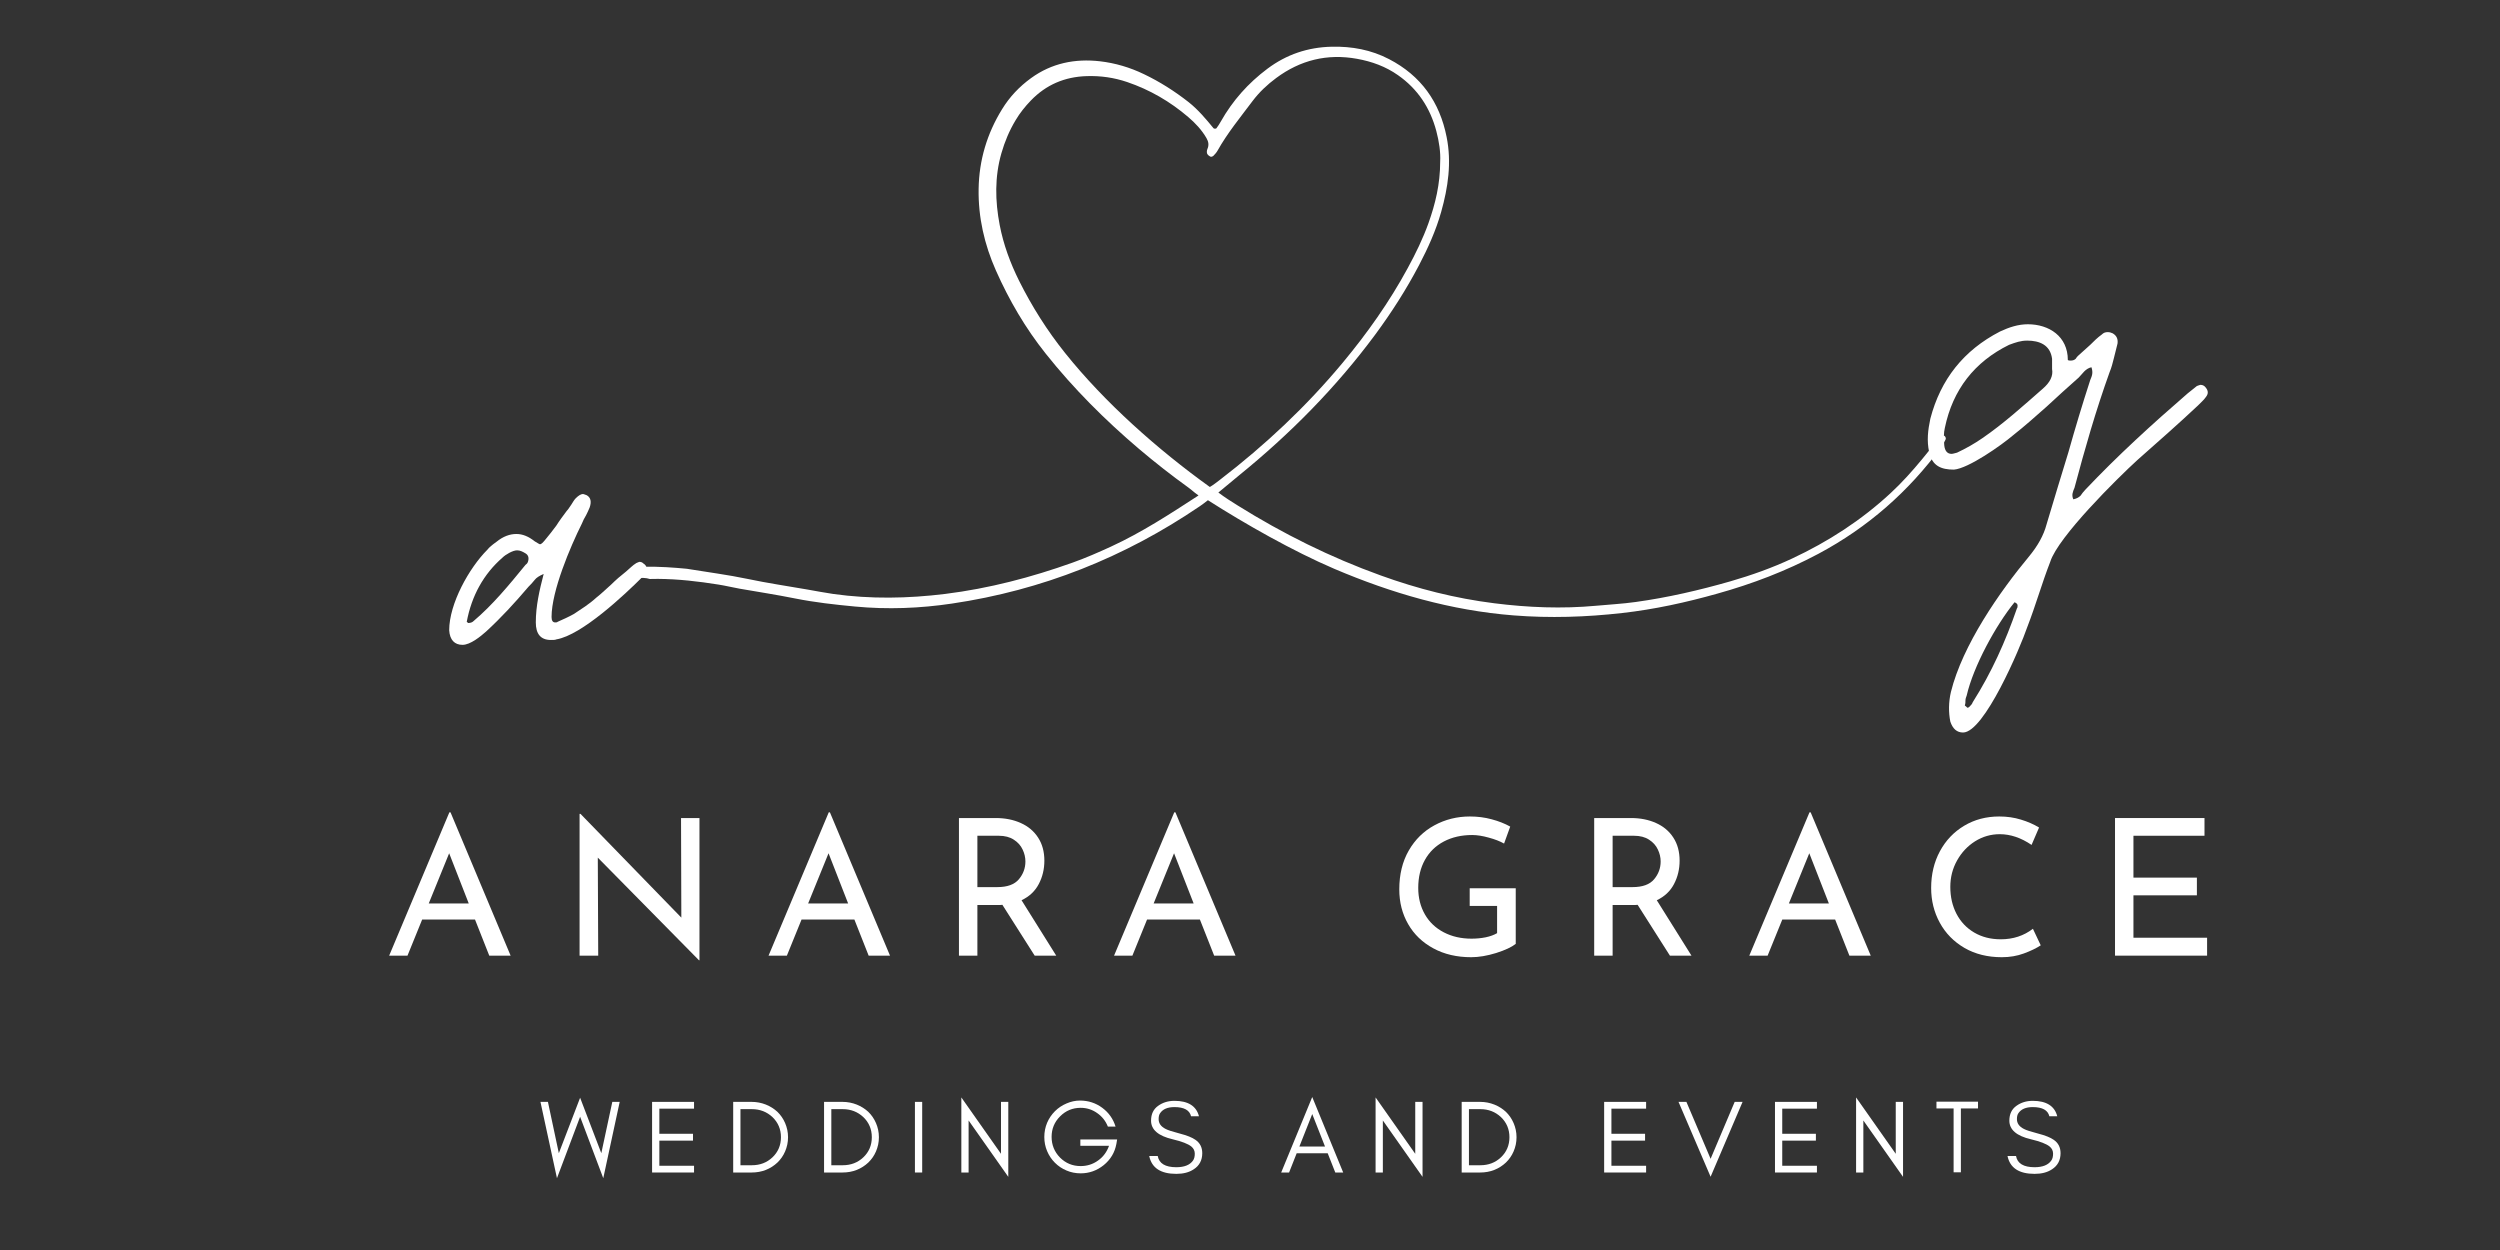 <?xml version="1.0" encoding="UTF-8"?> <svg xmlns="http://www.w3.org/2000/svg" xmlns:xlink="http://www.w3.org/1999/xlink" width="500" zoomAndPan="magnify" viewBox="0 0 375 187.5" height="250" preserveAspectRatio="xMidYMid meet"><rect x="0" y="0" width="375" height="187.5" fill="#333333" stroke="none"/> <defs> <g></g> <clipPath id="6e270c8cd7"> <path d="M 95.402 7 L 292 7 L 292 92.863 L 95.402 92.863 Z M 95.402 7 " clip-rule="nonzero"></path> </clipPath> </defs> <g clip-path="url(#6e270c8cd7)"> <path fill="#ffffff" d="M 291.531 65.34 C 291.391 65.32 291.176 65.348 291.105 65.438 C 290.16 66.59 289.246 67.754 288.301 68.895 C 286.832 70.676 285.293 72.395 283.59 73.969 C 279.199 78.039 274.234 81.246 268.824 83.777 C 265.832 85.18 262.727 86.281 259.559 87.199 C 254.887 88.539 250.16 89.633 245.332 90.301 C 243.363 90.578 241.395 90.676 239.422 90.863 C 234.309 91.336 229.195 91.129 224.125 90.488 C 218.305 89.758 212.641 88.32 207.113 86.32 C 199.566 83.602 192.418 80.047 185.621 75.801 C 184.727 75.25 183.719 74.609 182.754 73.879 L 185.855 71.309 C 193.512 65.094 200.395 58.141 206.27 50.211 C 208.719 46.891 210.945 43.422 212.859 39.77 C 214.199 37.207 215.391 34.578 216.176 31.789 C 217.211 28.105 217.762 24.391 216.996 20.562 C 215.953 15.281 213.133 11.348 208.355 8.867 C 205.668 7.469 202.781 6.938 199.758 7.008 C 196.184 7.086 192.969 8.168 190.105 10.316 C 187.227 12.473 184.891 15.094 183.121 18.227 C 182.922 18.582 182.707 18.926 182.457 19.25 C 182.398 19.32 182.094 19.32 182.035 19.242 C 180.883 17.84 179.723 16.453 178.293 15.32 C 176.203 13.684 173.988 12.27 171.594 11.125 C 169.508 10.117 167.289 9.457 164.984 9.191 C 161.25 8.77 157.754 9.469 154.66 11.715 C 152.91 12.984 151.441 14.531 150.309 16.383 C 148.051 20.039 146.859 24.039 146.793 28.332 C 146.723 32.598 147.66 36.676 149.383 40.566 C 151.363 45.027 153.812 49.227 156.859 53.047 C 161.035 58.297 165.754 63.004 170.855 67.34 C 173.25 69.367 175.715 71.301 178.254 73.129 C 178.586 73.375 178.902 73.641 179.219 73.902 C 179.465 74.098 179.777 74.32 179.777 74.32 C 175.465 77.121 171.297 79.848 166.621 82.004 C 164.75 82.863 162.859 83.691 160.918 84.383 C 154.703 86.605 148.34 88.273 141.77 89.09 C 136.184 89.777 130.598 89.879 125.012 89.098 C 123.703 88.91 122.414 88.656 121.113 88.43 C 118.109 87.906 115.094 87.465 112.109 86.832 C 109.203 86.223 106.27 85.848 103.02 85.316 C 101.074 85.129 98.867 84.969 96.641 85.012 C 96.34 85.195 95.988 85.324 95.586 85.391 C 95.566 85.648 95.504 85.918 95.402 86.188 C 95.551 86.336 95.695 86.496 95.828 86.664 C 95.523 86.266 95.68 86.441 95.887 86.668 C 96.105 86.68 96.332 86.691 96.582 86.695 C 96.887 86.699 97.18 86.762 97.465 86.848 C 97.867 86.836 98.273 86.828 98.684 86.832 C 101.738 86.852 104.773 87.207 107.785 87.688 C 108.84 87.855 109.883 88.113 110.938 88.301 C 113.695 88.781 116.465 89.207 119.211 89.758 C 122.207 90.359 125.23 90.695 128.262 90.98 C 133.129 91.441 137.984 91.254 142.801 90.535 C 156.309 88.535 168.68 83.609 179.969 75.938 C 180.391 75.652 180.785 75.348 181.188 75.031 C 186.812 78.625 194.004 82.695 200.129 85.316 C 208.75 88.988 217.645 91.57 227.031 92.309 C 232.48 92.742 237.914 92.566 243.324 91.953 C 248.16 91.41 252.906 90.367 257.594 89.047 C 262.855 87.582 267.918 85.648 272.746 83.078 C 280.152 79.129 286.301 73.742 291.242 66.984 C 291.488 66.656 291.656 66.273 291.844 65.91 C 291.934 65.715 291.785 65.34 291.531 65.34 Z M 181.414 73.004 C 173.684 67.445 165.715 60.395 159.754 52.938 C 157.074 49.59 154.789 45.973 152.867 42.125 C 151.539 39.453 150.516 36.684 149.953 33.75 C 149.266 30.145 149.188 26.547 150.211 22.984 C 150.711 21.242 151.41 19.574 152.355 18.008 C 152.988 16.945 153.758 15.98 154.621 15.086 C 156.906 12.711 159.707 11.52 162.996 11.418 C 165.086 11.348 167.094 11.637 169.074 12.305 C 172.473 13.461 175.516 15.23 178.234 17.555 C 179.297 18.461 180.262 19.488 180.973 20.719 C 181.285 21.262 181.367 21.773 181.109 22.355 C 181.02 22.559 181 22.855 181.07 23.043 C 181.148 23.238 181.375 23.406 181.582 23.504 C 181.68 23.555 181.914 23.465 182.016 23.367 C 182.242 23.141 182.469 22.887 182.625 22.609 C 184.125 19.93 186.066 17.586 187.895 15.141 C 188.891 13.824 190.094 12.688 191.422 11.707 C 195.047 9.016 199.074 8.012 203.547 8.82 C 205.785 9.223 207.844 9.973 209.695 11.273 C 212.66 13.344 214.52 16.176 215.445 19.645 C 215.871 21.242 216.105 22.875 216.027 24.246 C 216.027 27.633 215.297 30.586 214.273 33.465 C 213.438 35.801 212.355 38.016 211.172 40.191 C 208.414 45.285 205.086 49.984 201.391 54.426 C 195.941 60.977 189.766 66.77 183.008 71.957 C 182.617 72.266 181.91 72.805 181.484 73.043 Z M 181.414 73.004 " fill-opacity="1" fill-rule="nonzero"></path> </g> <g fill="#ffffff" fill-opacity="1"> <g transform="translate(57.468, 143.347)"> <g> <path d="M 13.781 -5.422 L 5.859 -5.422 L 3.656 0 L 0.906 0 L 9.938 -21.5 L 10.109 -21.5 L 19.125 0 L 15.922 0 Z M 12.844 -7.828 L 9.906 -15.359 L 6.844 -7.828 Z M 12.844 -7.828 "></path> </g> </g> </g> <g fill="#ffffff" fill-opacity="1"> <g transform="translate(83.967, 143.347)"> <g> <path d="M 20.953 -20.641 L 20.953 0.688 L 20.875 0.688 L 5.703 -14.703 L 5.766 0 L 2.969 0 L 2.969 -21.266 L 3.109 -21.266 L 18.234 -5.703 L 18.188 -20.641 Z M 20.953 -20.641 "></path> </g> </g> </g> <g fill="#ffffff" fill-opacity="1"> <g transform="translate(114.376, 143.347)"> <g> <path d="M 13.781 -5.422 L 5.859 -5.422 L 3.656 0 L 0.906 0 L 9.938 -21.5 L 10.109 -21.5 L 19.125 0 L 15.922 0 Z M 12.844 -7.828 L 9.906 -15.359 L 6.844 -7.828 Z M 12.844 -7.828 "></path> </g> </g> </g> <g fill="#ffffff" fill-opacity="1"> <g transform="translate(140.874, 143.347)"> <g> <path d="M 14.328 0 L 9.484 -7.625 C 9.328 -7.602 9.098 -7.594 8.797 -7.594 L 5.734 -7.594 L 5.734 0 L 2.969 0 L 2.969 -20.641 L 8.484 -20.641 C 9.891 -20.641 11.145 -20.391 12.25 -19.891 C 13.352 -19.398 14.219 -18.672 14.844 -17.703 C 15.469 -16.742 15.781 -15.594 15.781 -14.25 C 15.781 -12.969 15.5 -11.797 14.938 -10.734 C 14.383 -9.672 13.523 -8.863 12.359 -8.312 L 17.562 0 Z M 8.734 -10.281 C 10.223 -10.281 11.297 -10.672 11.953 -11.453 C 12.609 -12.234 12.938 -13.125 12.938 -14.125 C 12.938 -14.738 12.797 -15.336 12.516 -15.922 C 12.242 -16.516 11.805 -17.004 11.203 -17.391 C 10.609 -17.785 9.852 -17.984 8.938 -17.984 L 5.734 -17.984 L 5.734 -10.281 Z M 8.734 -10.281 "></path> </g> </g> </g> <g fill="#ffffff" fill-opacity="1"> <g transform="translate(166.202, 143.347)"> <g> <path d="M 13.781 -5.422 L 5.859 -5.422 L 3.656 0 L 0.906 0 L 9.938 -21.5 L 10.109 -21.5 L 19.125 0 L 15.922 0 Z M 12.844 -7.828 L 9.906 -15.359 L 6.844 -7.828 Z M 12.844 -7.828 "></path> </g> </g> </g> <g fill="#ffffff" fill-opacity="1"> <g transform="translate(192.7, 143.347)"> <g></g> </g> </g> <g fill="#ffffff" fill-opacity="1"> <g transform="translate(208.205, 143.347)"> <g> <path d="M 19.156 -1.766 C 18.531 -1.273 17.547 -0.816 16.203 -0.391 C 14.859 0.023 13.613 0.234 12.469 0.234 C 10.32 0.234 8.43 -0.207 6.797 -1.094 C 5.16 -1.977 3.898 -3.191 3.016 -4.734 C 2.129 -6.273 1.688 -8.008 1.688 -9.938 C 1.688 -12.176 2.16 -14.117 3.109 -15.766 C 4.055 -17.41 5.336 -18.672 6.953 -19.547 C 8.578 -20.43 10.352 -20.875 12.281 -20.875 C 13.438 -20.875 14.523 -20.734 15.547 -20.453 C 16.578 -20.18 17.504 -19.816 18.328 -19.359 L 17.406 -16.812 C 16.801 -17.156 16.035 -17.453 15.109 -17.703 C 14.191 -17.961 13.363 -18.094 12.625 -18.094 C 11.02 -18.094 9.602 -17.77 8.375 -17.125 C 7.145 -16.477 6.195 -15.555 5.531 -14.359 C 4.863 -13.16 4.531 -11.758 4.531 -10.156 C 4.531 -8.676 4.863 -7.352 5.531 -6.188 C 6.195 -5.031 7.141 -4.133 8.359 -3.5 C 9.578 -2.863 10.969 -2.547 12.531 -2.547 C 13.25 -2.547 13.953 -2.613 14.641 -2.75 C 15.328 -2.895 15.898 -3.102 16.359 -3.375 L 16.359 -7.453 L 12.25 -7.453 L 12.25 -10.109 L 19.156 -10.109 Z M 19.156 -1.766 "></path> </g> </g> </g> <g fill="#ffffff" fill-opacity="1"> <g transform="translate(236.16, 143.347)"> <g> <path d="M 14.328 0 L 9.484 -7.625 C 9.328 -7.602 9.098 -7.594 8.797 -7.594 L 5.734 -7.594 L 5.734 0 L 2.969 0 L 2.969 -20.641 L 8.484 -20.641 C 9.891 -20.641 11.145 -20.391 12.25 -19.891 C 13.352 -19.398 14.219 -18.672 14.844 -17.703 C 15.469 -16.742 15.781 -15.594 15.781 -14.25 C 15.781 -12.969 15.5 -11.797 14.938 -10.734 C 14.383 -9.672 13.523 -8.863 12.359 -8.312 L 17.562 0 Z M 8.734 -10.281 C 10.223 -10.281 11.297 -10.672 11.953 -11.453 C 12.609 -12.234 12.938 -13.125 12.938 -14.125 C 12.938 -14.738 12.797 -15.336 12.516 -15.922 C 12.242 -16.516 11.805 -17.004 11.203 -17.391 C 10.609 -17.785 9.852 -17.984 8.938 -17.984 L 5.734 -17.984 L 5.734 -10.281 Z M 8.734 -10.281 "></path> </g> </g> </g> <g fill="#ffffff" fill-opacity="1"> <g transform="translate(261.487, 143.347)"> <g> <path d="M 13.781 -5.422 L 5.859 -5.422 L 3.656 0 L 0.906 0 L 9.938 -21.5 L 10.109 -21.5 L 19.125 0 L 15.922 0 Z M 12.844 -7.828 L 9.906 -15.359 L 6.844 -7.828 Z M 12.844 -7.828 "></path> </g> </g> </g> <g fill="#ffffff" fill-opacity="1"> <g transform="translate(287.985, 143.347)"> <g> <path d="M 18.125 -1.547 C 17.457 -1.109 16.613 -0.703 15.594 -0.328 C 14.582 0.047 13.477 0.234 12.281 0.234 C 10.164 0.234 8.301 -0.227 6.688 -1.156 C 5.082 -2.094 3.848 -3.352 2.984 -4.938 C 2.117 -6.52 1.688 -8.258 1.688 -10.156 C 1.688 -12.195 2.125 -14.031 3 -15.656 C 3.875 -17.281 5.086 -18.555 6.641 -19.484 C 8.191 -20.41 9.945 -20.875 11.906 -20.875 C 13.062 -20.875 14.145 -20.719 15.156 -20.406 C 16.164 -20.102 17.07 -19.707 17.875 -19.219 L 16.75 -16.609 C 15.176 -17.68 13.586 -18.219 11.984 -18.219 C 10.648 -18.219 9.414 -17.863 8.281 -17.156 C 7.156 -16.445 6.254 -15.488 5.578 -14.281 C 4.898 -13.07 4.562 -11.75 4.562 -10.312 C 4.562 -8.82 4.867 -7.477 5.484 -6.281 C 6.109 -5.082 6.992 -4.145 8.141 -3.469 C 9.297 -2.789 10.625 -2.453 12.125 -2.453 C 13.977 -2.453 15.586 -2.977 16.953 -4.031 Z M 18.125 -1.547 "></path> </g> </g> </g> <g fill="#ffffff" fill-opacity="1"> <g transform="translate(314.283, 143.347)"> <g> <path d="M 16.391 -20.641 L 16.391 -17.984 L 5.734 -17.984 L 5.734 -11.703 L 15.25 -11.703 L 15.25 -9.047 L 5.734 -9.047 L 5.734 -2.688 L 16.781 -2.688 L 16.781 0 L 2.969 0 L 2.969 -20.641 Z M 16.391 -20.641 "></path> </g> </g> </g> <g fill="#ffffff" fill-opacity="1"> <g transform="translate(68.922, 104.539)"> <g> <path d="M 0.453 -7.812 C 1.637 -7.812 3.18 -9.086 3.996 -9.812 C 6.27 -11.902 8.27 -14.082 10.359 -16.535 C 10.633 -16.809 10.996 -17.172 11.266 -17.535 C 11.539 -17.898 11.992 -18.172 12.629 -18.445 C 11.992 -15.992 11.449 -13.629 11.449 -11.176 C 11.449 -9.449 12.176 -8.543 13.719 -8.543 C 14.082 -8.543 14.355 -8.543 14.539 -8.633 C 18.355 -9.27 24.805 -15.355 27.441 -17.992 C 27.531 -18.082 27.715 -18.262 27.805 -18.355 C 27.895 -18.445 27.895 -18.535 27.984 -18.625 C 28.168 -19.262 28.078 -19.719 27.621 -19.988 C 27.441 -20.172 27.258 -20.262 26.984 -20.262 C 26.895 -20.262 26.805 -20.172 26.531 -20.082 C 26.258 -19.898 25.988 -19.719 25.805 -19.535 C 25.531 -19.262 25.262 -19.082 24.988 -18.809 C 24.168 -18.172 23.441 -17.535 22.805 -16.902 C 22.078 -16.266 21.352 -15.539 20.535 -14.902 C 19.445 -13.902 18.262 -13.176 17.172 -12.449 C 16.355 -11.992 15.539 -11.629 14.719 -11.266 C 14.629 -11.176 14.539 -11.176 14.355 -11.176 C 13.992 -11.176 13.812 -11.449 13.812 -11.992 C 13.812 -15.902 16.629 -22.535 18.355 -25.988 C 18.535 -26.441 18.719 -26.805 18.992 -27.258 C 19.172 -27.621 19.355 -27.984 19.535 -28.441 C 19.809 -29.258 19.719 -29.895 19.082 -30.258 C 18.809 -30.348 18.625 -30.438 18.535 -30.438 C 18.262 -30.438 17.898 -30.258 17.445 -29.805 C 17.172 -29.531 16.992 -29.168 16.809 -28.895 C 16.535 -28.531 16.355 -28.168 16.082 -27.895 C 15.539 -27.168 14.992 -26.441 14.539 -25.715 C 13.992 -24.988 13.449 -24.262 12.902 -23.625 C 12.539 -23.172 12.266 -22.898 12.086 -22.898 C 11.992 -22.898 11.723 -23.078 11.266 -23.352 C 10.359 -24.078 9.449 -24.441 8.543 -24.441 C 7.543 -24.441 6.543 -24.078 5.543 -23.262 C 4.906 -22.805 4.453 -22.441 4.18 -22.078 C 1.453 -19.355 -1.543 -13.992 -1.543 -9.996 C -1.453 -8.543 -0.727 -7.812 0.453 -7.812 Z M 1.273 -11.086 C 1.273 -11.176 1.273 -11.176 1.18 -11.176 L 1.09 -11.266 C 1.816 -15.176 3.633 -18.445 6.453 -20.898 C 6.906 -21.352 7.996 -21.988 8.633 -21.988 C 9.086 -21.988 9.449 -21.809 9.902 -21.535 C 10.359 -21.262 10.449 -20.809 10.266 -20.262 C 10.176 -19.988 9.996 -19.898 9.902 -19.809 C 7.449 -16.809 4.996 -13.812 2.09 -11.359 C 1.906 -11.176 1.637 -11.086 1.273 -11.086 Z M 1.273 -11.086 "></path> </g> </g> </g> <g fill="#ffffff" fill-opacity="1"> <g transform="translate(80.912, 175.876)"> <g> <path d="M 9.578 0.855 L 12.043 -10.594 L 10.934 -10.594 L 9.285 -2.898 L 6.105 -11.215 L 2.914 -2.898 L 1.277 -10.594 L 0.156 -10.594 L 2.633 0.855 L 6.105 -8.363 Z M 9.578 0.855 "></path> </g> </g> </g> <g fill="#ffffff" fill-opacity="1"> <g transform="translate(96.645, 175.876)"> <g> <path d="M 7.461 0 L 7.461 -1.012 L 2.258 -1.012 L 2.258 -4.781 L 7.305 -4.781 L 7.305 -5.809 L 2.258 -5.809 L 2.258 -9.578 L 7.461 -9.578 L 7.461 -10.594 L 1.168 -10.594 L 1.168 0 Z M 7.461 0 "></path> </g> </g> </g> <g fill="#ffffff" fill-opacity="1"> <g transform="translate(108.811, 175.876)"> <g> <path d="M 9.395 -5.297 C 9.395 -6.059 9.238 -6.762 8.957 -7.414 C 8.676 -8.07 8.285 -8.629 7.805 -9.098 C 7.305 -9.562 6.73 -9.922 6.074 -10.188 C 5.406 -10.453 4.688 -10.594 3.941 -10.594 L 1.168 -10.594 L 1.168 0 L 3.941 0 C 4.688 0 5.406 -0.125 6.074 -0.391 C 6.73 -0.652 7.305 -1.027 7.805 -1.496 C 8.285 -1.961 8.676 -2.508 8.957 -3.164 C 9.238 -3.816 9.395 -4.516 9.395 -5.297 Z M 8.332 -5.297 C 8.332 -4.082 7.898 -3.07 7.055 -2.273 C 6.215 -1.48 5.188 -1.09 3.973 -1.09 L 2.258 -1.09 L 2.258 -9.504 L 3.973 -9.504 C 5.188 -9.504 6.215 -9.098 7.055 -8.316 C 7.898 -7.508 8.332 -6.496 8.332 -5.297 Z M 8.332 -5.297 "></path> </g> </g> </g> <g fill="#ffffff" fill-opacity="1"> <g transform="translate(122.441, 175.876)"> <g> <path d="M 9.395 -5.297 C 9.395 -6.059 9.238 -6.762 8.957 -7.414 C 8.676 -8.07 8.285 -8.629 7.805 -9.098 C 7.305 -9.562 6.73 -9.922 6.074 -10.188 C 5.406 -10.453 4.688 -10.594 3.941 -10.594 L 1.168 -10.594 L 1.168 0 L 3.941 0 C 4.688 0 5.406 -0.125 6.074 -0.391 C 6.73 -0.652 7.305 -1.027 7.805 -1.496 C 8.285 -1.961 8.676 -2.508 8.957 -3.164 C 9.238 -3.816 9.395 -4.516 9.395 -5.297 Z M 8.332 -5.297 C 8.332 -4.082 7.898 -3.07 7.055 -2.273 C 6.215 -1.48 5.188 -1.09 3.973 -1.09 L 2.258 -1.09 L 2.258 -9.504 L 3.973 -9.504 C 5.188 -9.504 6.215 -9.098 7.055 -8.316 C 7.898 -7.508 8.332 -6.496 8.332 -5.297 Z M 8.332 -5.297 "></path> </g> </g> </g> <g fill="#ffffff" fill-opacity="1"> <g transform="translate(136.071, 175.876)"> <g> <path d="M 2.258 0 L 2.258 -10.594 L 1.168 -10.594 L 1.168 0 Z M 2.258 0 "></path> </g> </g> </g> <g fill="#ffffff" fill-opacity="1"> <g transform="translate(143.033, 175.876)"> <g> <path d="M 2.258 -7.805 L 8.211 0.652 L 8.211 -10.594 L 7.117 -10.594 L 7.117 -2.805 L 1.168 -11.262 L 1.168 0 L 2.258 0 Z M 2.258 -7.805 "></path> </g> </g> </g> <g fill="#ffffff" fill-opacity="1"> <g transform="translate(155.947, 175.876)"> <g> <path d="M 11.621 -4.953 L 6.105 -4.953 L 6.105 -4.004 L 10.406 -4.004 C 10.078 -3.086 9.531 -2.336 8.754 -1.793 C 7.977 -1.23 7.102 -0.965 6.152 -0.965 C 4.938 -0.965 3.91 -1.387 3.055 -2.242 C 2.211 -3.102 1.793 -4.145 1.793 -5.344 C 1.793 -6.543 2.211 -7.57 3.07 -8.426 C 3.91 -9.27 4.938 -9.703 6.152 -9.703 C 7.055 -9.703 7.883 -9.441 8.613 -8.926 C 9.363 -8.41 9.891 -7.742 10.234 -6.887 L 11.387 -6.887 C 11.027 -8.055 10.359 -8.988 9.395 -9.703 C 8.426 -10.422 7.305 -10.793 6.043 -10.793 C 5.359 -10.793 4.688 -10.641 4.035 -10.359 C 3.363 -10.078 2.789 -9.688 2.289 -9.191 C 1.793 -8.691 1.402 -8.117 1.121 -7.461 C 0.84 -6.793 0.699 -6.074 0.699 -5.328 C 0.699 -4.578 0.84 -3.863 1.121 -3.207 C 1.402 -2.539 1.793 -1.961 2.289 -1.465 C 2.789 -0.965 3.363 -0.578 4.035 -0.297 C 4.688 -0.016 5.406 0.125 6.152 0.125 C 7.43 0.125 8.582 -0.281 9.609 -1.105 C 10.641 -1.945 11.277 -3.008 11.512 -4.301 Z M 11.621 -4.953 "></path> </g> </g> </g> <g fill="#ffffff" fill-opacity="1"> <g transform="translate(171.804, 175.876)"> <g> <path d="M 4.098 -4.984 C 5.469 -4.656 6.402 -4.301 6.902 -3.895 C 7.242 -3.613 7.414 -3.254 7.414 -2.82 C 7.414 -2.383 7.32 -2.023 7.133 -1.777 C 6.668 -1.121 5.824 -0.793 4.641 -0.793 C 2.992 -0.793 2.055 -1.355 1.855 -2.477 L 0.578 -2.477 C 0.949 -0.684 2.305 0.203 4.641 0.203 C 5.688 0.203 6.559 -0.016 7.258 -0.484 C 8.102 -1.027 8.535 -1.84 8.535 -2.898 C 8.535 -3.77 8.195 -4.438 7.508 -4.906 C 7.023 -5.25 6.246 -5.562 5.172 -5.84 C 4.082 -6.121 3.379 -6.355 3.055 -6.527 C 2.336 -6.887 1.977 -7.383 1.992 -8.039 C 1.992 -8.379 2.055 -8.676 2.211 -8.895 C 2.617 -9.504 3.332 -9.812 4.363 -9.812 C 5.809 -9.812 6.637 -9.348 6.855 -8.441 L 8.039 -8.441 C 7.648 -9.969 6.418 -10.75 4.363 -10.75 C 3.426 -10.75 2.602 -10.5 1.914 -10 C 1.215 -9.504 0.855 -8.77 0.855 -7.773 C 0.855 -6.418 1.945 -5.484 4.098 -4.984 Z M 4.098 -4.984 "></path> </g> </g> </g> <g fill="#ffffff" fill-opacity="1"> <g transform="translate(184.281, 175.876)"> <g></g> </g> </g> <g fill="#ffffff" fill-opacity="1"> <g transform="translate(192.023, 175.876)"> <g> <path d="M 2.883 -3.895 L 4.812 -8.77 L 6.73 -3.895 Z M 9.457 0 L 4.812 -11.324 L 0.156 0 L 1.34 0 L 2.477 -2.883 L 7.133 -2.883 L 8.27 0 Z M 9.457 0 "></path> </g> </g> </g> <g fill="#ffffff" fill-opacity="1"> <g transform="translate(205.17, 175.876)"> <g> <path d="M 2.258 -7.805 L 8.211 0.652 L 8.211 -10.594 L 7.117 -10.594 L 7.117 -2.805 L 1.168 -11.262 L 1.168 0 L 2.258 0 Z M 2.258 -7.805 "></path> </g> </g> </g> <g fill="#ffffff" fill-opacity="1"> <g transform="translate(218.084, 175.876)"> <g> <path d="M 9.395 -5.297 C 9.395 -6.059 9.238 -6.762 8.957 -7.414 C 8.676 -8.07 8.285 -8.629 7.805 -9.098 C 7.305 -9.562 6.73 -9.922 6.074 -10.188 C 5.406 -10.453 4.688 -10.594 3.941 -10.594 L 1.168 -10.594 L 1.168 0 L 3.941 0 C 4.688 0 5.406 -0.125 6.074 -0.391 C 6.73 -0.652 7.305 -1.027 7.805 -1.496 C 8.285 -1.961 8.676 -2.508 8.957 -3.164 C 9.238 -3.816 9.395 -4.516 9.395 -5.297 Z M 8.332 -5.297 C 8.332 -4.082 7.898 -3.07 7.055 -2.273 C 6.215 -1.48 5.188 -1.09 3.973 -1.09 L 2.258 -1.09 L 2.258 -9.504 L 3.973 -9.504 C 5.188 -9.504 6.215 -9.098 7.055 -8.316 C 7.898 -7.508 8.332 -6.496 8.332 -5.297 Z M 8.332 -5.297 "></path> </g> </g> </g> <g fill="#ffffff" fill-opacity="1"> <g transform="translate(231.713, 175.876)"> <g></g> </g> </g> <g fill="#ffffff" fill-opacity="1"> <g transform="translate(239.455, 175.876)"> <g> <path d="M 7.461 0 L 7.461 -1.012 L 2.258 -1.012 L 2.258 -4.781 L 7.305 -4.781 L 7.305 -5.809 L 2.258 -5.809 L 2.258 -9.578 L 7.461 -9.578 L 7.461 -10.594 L 1.168 -10.594 L 1.168 0 Z M 7.461 0 "></path> </g> </g> </g> <g fill="#ffffff" fill-opacity="1"> <g transform="translate(251.621, 175.876)"> <g> <path d="M 4.969 0.637 L 9.766 -10.594 L 8.582 -10.594 L 4.969 -2.055 L 1.34 -10.594 L 0.156 -10.594 Z M 4.969 0.637 "></path> </g> </g> </g> <g fill="#ffffff" fill-opacity="1"> <g transform="translate(265.079, 175.876)"> <g> <path d="M 7.461 0 L 7.461 -1.012 L 2.258 -1.012 L 2.258 -4.781 L 7.305 -4.781 L 7.305 -5.809 L 2.258 -5.809 L 2.258 -9.578 L 7.461 -9.578 L 7.461 -10.594 L 1.168 -10.594 L 1.168 0 Z M 7.461 0 "></path> </g> </g> </g> <g fill="#ffffff" fill-opacity="1"> <g transform="translate(277.245, 175.876)"> <g> <path d="M 2.258 -7.805 L 8.211 0.652 L 8.211 -10.594 L 7.117 -10.594 L 7.117 -2.805 L 1.168 -11.262 L 1.168 0 L 2.258 0 Z M 2.258 -7.805 "></path> </g> </g> </g> <g fill="#ffffff" fill-opacity="1"> <g transform="translate(290.158, 175.876)"> <g> <path d="M 0.312 -9.609 L 2.883 -9.609 L 2.883 -0.031 L 3.973 -0.031 L 3.973 -9.609 L 6.543 -9.609 L 6.543 -10.625 L 0.312 -10.625 Z M 0.312 -9.609 "></path> </g> </g> </g> <g fill="#ffffff" fill-opacity="1"> <g transform="translate(300.548, 175.876)"> <g> <path d="M 4.098 -4.984 C 5.469 -4.656 6.402 -4.301 6.902 -3.895 C 7.242 -3.613 7.414 -3.254 7.414 -2.82 C 7.414 -2.383 7.32 -2.023 7.133 -1.777 C 6.668 -1.121 5.824 -0.793 4.641 -0.793 C 2.992 -0.793 2.055 -1.355 1.855 -2.477 L 0.578 -2.477 C 0.949 -0.684 2.305 0.203 4.641 0.203 C 5.688 0.203 6.559 -0.016 7.258 -0.484 C 8.102 -1.027 8.535 -1.84 8.535 -2.898 C 8.535 -3.77 8.195 -4.438 7.508 -4.906 C 7.023 -5.25 6.246 -5.562 5.172 -5.84 C 4.082 -6.121 3.379 -6.355 3.055 -6.527 C 2.336 -6.887 1.977 -7.383 1.992 -8.039 C 1.992 -8.379 2.055 -8.676 2.211 -8.895 C 2.617 -9.504 3.332 -9.812 4.363 -9.812 C 5.809 -9.812 6.637 -9.348 6.855 -8.441 L 8.039 -8.441 C 7.648 -9.969 6.418 -10.75 4.363 -10.75 C 3.426 -10.75 2.602 -10.5 1.914 -10 C 1.215 -9.504 0.855 -8.77 0.855 -7.773 C 0.855 -6.418 1.945 -5.484 4.098 -4.984 Z M 4.098 -4.984 "></path> </g> </g> </g> <g fill="#ffffff" fill-opacity="1"> <g transform="translate(289.186, 77.713)"> <g> <path d="M 5.27 32.164 C 8.449 32.164 13.812 19.535 14.902 16.355 C 15.539 14.719 16.082 13.086 16.629 11.449 C 17.172 9.812 17.719 8.176 18.355 6.543 C 19.535 2.816 28.441 -5.996 31.438 -8.723 C 34.617 -11.539 37.527 -14.082 40.523 -16.902 C 40.707 -17.082 40.887 -17.266 41.16 -17.535 C 41.344 -17.719 41.523 -17.898 41.707 -18.172 C 42.07 -18.625 42.07 -19.082 41.707 -19.535 C 41.523 -19.809 41.25 -19.988 40.887 -19.988 C 40.797 -19.988 40.617 -19.898 40.344 -19.809 L 38.98 -18.719 C 33.621 -14.082 28.441 -9.359 23.625 -4.27 C 23.352 -3.996 23.078 -3.633 22.898 -3.363 C 22.625 -3.09 22.262 -2.906 21.809 -2.816 C 21.535 -3.453 21.715 -3.906 21.988 -4.543 C 23.535 -10.359 25.168 -16.082 27.258 -21.898 C 27.531 -22.535 27.715 -23.262 27.895 -23.988 C 28.078 -24.715 28.258 -25.441 28.441 -26.168 C 28.531 -26.805 28.348 -27.352 27.715 -27.715 C 27.531 -27.805 27.258 -27.895 26.984 -27.895 C 26.621 -27.895 26.352 -27.805 26.078 -27.531 C 25.441 -27.078 24.895 -26.531 24.352 -25.988 C 23.715 -25.441 23.172 -24.895 22.535 -24.352 C 22.441 -24.262 22.262 -24.078 22.172 -23.898 C 21.988 -23.715 21.715 -23.625 21.445 -23.625 C 21.262 -23.625 21.082 -23.625 20.988 -23.715 C 20.988 -27.258 18.172 -29.074 14.992 -29.074 C 13.539 -29.074 12.176 -28.621 10.812 -27.984 C 5.359 -25.168 1.906 -20.809 0.363 -14.902 C 0 -13.176 -0.184 -11.629 0.184 -9.902 C 0.637 -7.812 2 -7.27 3.906 -7.27 C 6.086 -7.449 10.996 -10.902 12.812 -12.449 C 14.539 -13.812 16.172 -15.266 17.809 -16.719 C 19.355 -18.172 20.988 -19.625 22.625 -21.082 C 22.898 -21.352 23.172 -21.715 23.441 -21.988 C 23.715 -22.262 24.078 -22.535 24.531 -22.625 C 24.805 -21.809 24.625 -21.352 24.352 -20.715 C 23.172 -17.082 22.078 -13.449 21.082 -9.902 C 19.988 -6.359 18.898 -2.727 17.809 0.91 C 17.355 2.637 16.445 4.18 15.266 5.633 C 10.723 11.086 5.18 19.082 3.453 26.078 C 3.09 27.621 3.09 29.168 3.363 30.531 C 3.727 31.621 4.363 32.164 5.27 32.164 Z M 5.906 28.441 C 5.816 28.348 5.816 28.348 5.723 28.258 C 5.633 28.168 5.543 28.168 5.543 28.078 C 5.633 27.805 5.633 27.621 5.633 27.352 C 5.633 27.078 5.723 26.895 5.816 26.621 C 6.816 22.262 10.176 16.082 12.992 12.629 C 13.266 12.723 13.449 12.902 13.449 13.086 C 13.449 13.266 13.449 13.449 13.355 13.539 C 11.629 18.535 9.539 23.172 6.723 27.621 C 6.633 27.895 6.453 28.078 6.18 28.348 C 6.086 28.348 6.086 28.348 6.086 28.441 C 5.996 28.441 5.996 28.441 5.906 28.441 Z M 3.543 -9.633 C 2.906 -9.633 2.543 -10.086 2.453 -10.902 C 2.363 -11.902 2.363 -12.812 2.543 -13.539 C 3.727 -19.262 6.996 -23.441 12.176 -25.988 C 13.176 -26.352 13.902 -26.621 14.902 -26.621 C 16.719 -26.621 18.355 -25.988 18.625 -23.898 L 18.625 -22.352 C 18.809 -21.352 18.355 -20.352 17.172 -19.355 C 14.266 -16.809 11.359 -14.176 8.176 -11.992 C 6.996 -11.176 5.723 -10.449 4.363 -9.812 C 3.996 -9.723 3.727 -9.633 3.543 -9.633 Z M 3.543 -9.633 "></path> </g> </g> </g> </svg> 